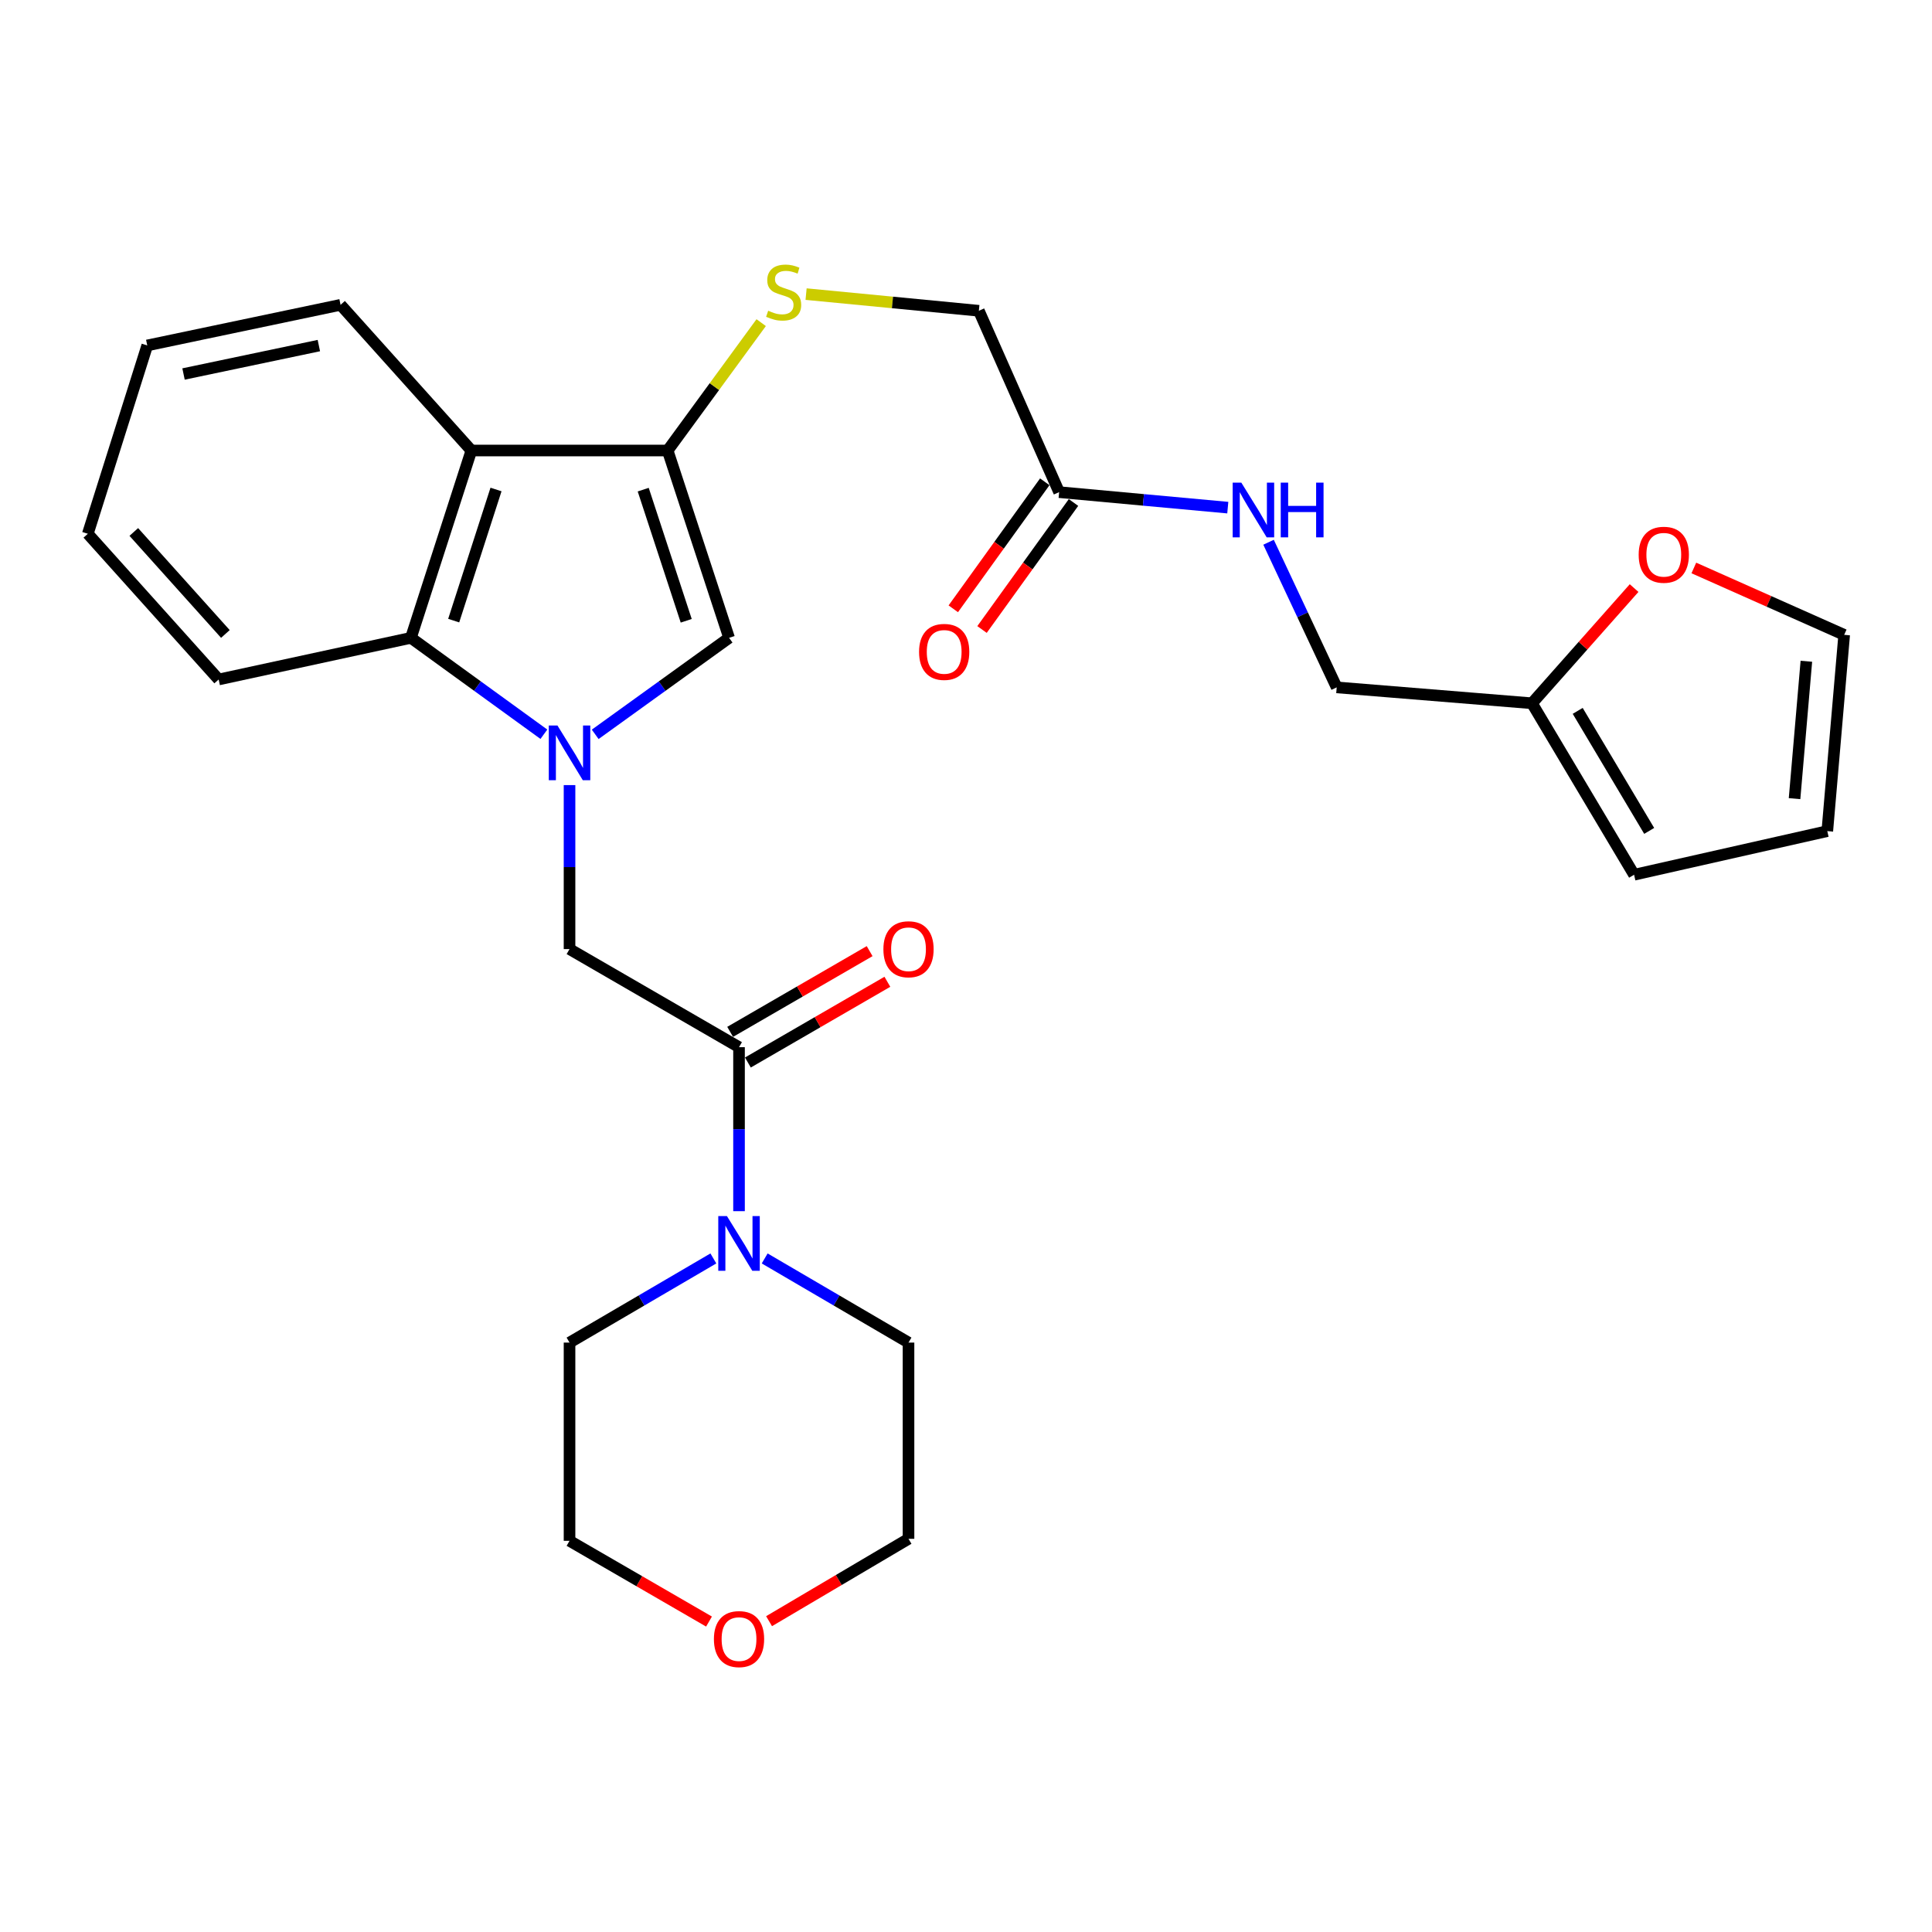 <?xml version='1.0' encoding='iso-8859-1'?>
<svg version='1.1' baseProfile='full'
              xmlns='http://www.w3.org/2000/svg'
                      xmlns:rdkit='http://www.rdkit.org/xml'
                      xmlns:xlink='http://www.w3.org/1999/xlink'
                  xml:space='preserve'
width='1000px' height='1000px' viewBox='0 0 1000 1000'>
<!-- END OF HEADER -->
<rect style='opacity:1.0;fill:#FFFFFF;stroke:none' width='1000' height='1000' x='0' y='0'> </rect>
<path class='bond-1' d='M 308.074,380.095 L 342.724,355.122' style='fill:none;fill-rule:evenodd;stroke:#0000FF;stroke-width:6px;stroke-linecap:butt;stroke-linejoin:miter;stroke-opacity:1' />
<path class='bond-1' d='M 342.724,355.122 L 377.374,330.149' style='fill:none;fill-rule:evenodd;stroke:#000000;stroke-width:6px;stroke-linecap:butt;stroke-linejoin:miter;stroke-opacity:1' />
<path class='bond-3' d='M 281.514,380.045 L 247.103,355.097' style='fill:none;fill-rule:evenodd;stroke:#0000FF;stroke-width:6px;stroke-linecap:butt;stroke-linejoin:miter;stroke-opacity:1' />
<path class='bond-3' d='M 247.103,355.097 L 212.692,330.149' style='fill:none;fill-rule:evenodd;stroke:#000000;stroke-width:6px;stroke-linecap:butt;stroke-linejoin:miter;stroke-opacity:1' />
<path class='bond-5' d='M 294.789,406.369 L 294.789,448.808' style='fill:none;fill-rule:evenodd;stroke:#0000FF;stroke-width:6px;stroke-linecap:butt;stroke-linejoin:miter;stroke-opacity:1' />
<path class='bond-5' d='M 294.789,448.808 L 294.789,491.247' style='fill:none;fill-rule:evenodd;stroke:#000000;stroke-width:6px;stroke-linecap:butt;stroke-linejoin:miter;stroke-opacity:1' />
<path class='bond-0' d='M 345.572,233.185 L 377.374,330.149' style='fill:none;fill-rule:evenodd;stroke:#000000;stroke-width:6px;stroke-linecap:butt;stroke-linejoin:miter;stroke-opacity:1' />
<path class='bond-0' d='M 332.926,253.442 L 355.187,321.317' style='fill:none;fill-rule:evenodd;stroke:#000000;stroke-width:6px;stroke-linecap:butt;stroke-linejoin:miter;stroke-opacity:1' />
<path class='bond-7' d='M 345.572,233.185 L 369.781,200.091' style='fill:none;fill-rule:evenodd;stroke:#000000;stroke-width:6px;stroke-linecap:butt;stroke-linejoin:miter;stroke-opacity:1' />
<path class='bond-7' d='M 369.781,200.091 L 393.99,166.997' style='fill:none;fill-rule:evenodd;stroke:#CCCC00;stroke-width:6px;stroke-linecap:butt;stroke-linejoin:miter;stroke-opacity:1' />
<path class='bond-28' d='M 345.572,233.185 L 243.985,233.185' style='fill:none;fill-rule:evenodd;stroke:#000000;stroke-width:6px;stroke-linecap:butt;stroke-linejoin:miter;stroke-opacity:1' />
<path class='bond-2' d='M 243.985,233.185 L 212.692,330.149' style='fill:none;fill-rule:evenodd;stroke:#000000;stroke-width:6px;stroke-linecap:butt;stroke-linejoin:miter;stroke-opacity:1' />
<path class='bond-2' d='M 256.735,253.36 L 234.83,321.234' style='fill:none;fill-rule:evenodd;stroke:#000000;stroke-width:6px;stroke-linecap:butt;stroke-linejoin:miter;stroke-opacity:1' />
<path class='bond-20' d='M 243.985,233.185 L 176.278,157.779' style='fill:none;fill-rule:evenodd;stroke:#000000;stroke-width:6px;stroke-linecap:butt;stroke-linejoin:miter;stroke-opacity:1' />
<path class='bond-23' d='M 212.692,330.149 L 113.183,351.697' style='fill:none;fill-rule:evenodd;stroke:#000000;stroke-width:6px;stroke-linecap:butt;stroke-linejoin:miter;stroke-opacity:1' />
<path class='bond-4' d='M 382.517,542.02 L 294.789,491.247' style='fill:none;fill-rule:evenodd;stroke:#000000;stroke-width:6px;stroke-linecap:butt;stroke-linejoin:miter;stroke-opacity:1' />
<path class='bond-6' d='M 382.517,542.02 L 382.517,584.459' style='fill:none;fill-rule:evenodd;stroke:#000000;stroke-width:6px;stroke-linecap:butt;stroke-linejoin:miter;stroke-opacity:1' />
<path class='bond-6' d='M 382.517,584.459 L 382.517,626.898' style='fill:none;fill-rule:evenodd;stroke:#0000FF;stroke-width:6px;stroke-linecap:butt;stroke-linejoin:miter;stroke-opacity:1' />
<path class='bond-12' d='M 387.108,549.952 L 423.205,529.061' style='fill:none;fill-rule:evenodd;stroke:#000000;stroke-width:6px;stroke-linecap:butt;stroke-linejoin:miter;stroke-opacity:1' />
<path class='bond-12' d='M 423.205,529.061 L 459.302,508.169' style='fill:none;fill-rule:evenodd;stroke:#FF0000;stroke-width:6px;stroke-linecap:butt;stroke-linejoin:miter;stroke-opacity:1' />
<path class='bond-12' d='M 377.926,534.088 L 414.023,513.197' style='fill:none;fill-rule:evenodd;stroke:#000000;stroke-width:6px;stroke-linecap:butt;stroke-linejoin:miter;stroke-opacity:1' />
<path class='bond-12' d='M 414.023,513.197 L 450.12,492.305' style='fill:none;fill-rule:evenodd;stroke:#FF0000;stroke-width:6px;stroke-linecap:butt;stroke-linejoin:miter;stroke-opacity:1' />
<path class='bond-21' d='M 395.798,651.367 L 433.021,673.143' style='fill:none;fill-rule:evenodd;stroke:#0000FF;stroke-width:6px;stroke-linecap:butt;stroke-linejoin:miter;stroke-opacity:1' />
<path class='bond-21' d='M 433.021,673.143 L 470.245,694.92' style='fill:none;fill-rule:evenodd;stroke:#000000;stroke-width:6px;stroke-linecap:butt;stroke-linejoin:miter;stroke-opacity:1' />
<path class='bond-22' d='M 369.236,651.367 L 332.013,673.143' style='fill:none;fill-rule:evenodd;stroke:#0000FF;stroke-width:6px;stroke-linecap:butt;stroke-linejoin:miter;stroke-opacity:1' />
<path class='bond-22' d='M 332.013,673.143 L 294.789,694.92' style='fill:none;fill-rule:evenodd;stroke:#000000;stroke-width:6px;stroke-linecap:butt;stroke-linejoin:miter;stroke-opacity:1' />
<path class='bond-18' d='M 417.23,152.23 L 461.945,156.542' style='fill:none;fill-rule:evenodd;stroke:#CCCC00;stroke-width:6px;stroke-linecap:butt;stroke-linejoin:miter;stroke-opacity:1' />
<path class='bond-18' d='M 461.945,156.542 L 506.66,160.854' style='fill:none;fill-rule:evenodd;stroke:#000000;stroke-width:6px;stroke-linecap:butt;stroke-linejoin:miter;stroke-opacity:1' />
<path class='bond-8' d='M 548.207,254.733 L 506.66,160.854' style='fill:none;fill-rule:evenodd;stroke:#000000;stroke-width:6px;stroke-linecap:butt;stroke-linejoin:miter;stroke-opacity:1' />
<path class='bond-11' d='M 548.207,254.733 L 591.854,258.742' style='fill:none;fill-rule:evenodd;stroke:#000000;stroke-width:6px;stroke-linecap:butt;stroke-linejoin:miter;stroke-opacity:1' />
<path class='bond-11' d='M 591.854,258.742 L 635.501,262.751' style='fill:none;fill-rule:evenodd;stroke:#0000FF;stroke-width:6px;stroke-linecap:butt;stroke-linejoin:miter;stroke-opacity:1' />
<path class='bond-16' d='M 540.77,249.376 L 517.094,282.247' style='fill:none;fill-rule:evenodd;stroke:#000000;stroke-width:6px;stroke-linecap:butt;stroke-linejoin:miter;stroke-opacity:1' />
<path class='bond-16' d='M 517.094,282.247 L 493.418,315.117' style='fill:none;fill-rule:evenodd;stroke:#FF0000;stroke-width:6px;stroke-linecap:butt;stroke-linejoin:miter;stroke-opacity:1' />
<path class='bond-16' d='M 555.644,260.089 L 531.967,292.96' style='fill:none;fill-rule:evenodd;stroke:#000000;stroke-width:6px;stroke-linecap:butt;stroke-linejoin:miter;stroke-opacity:1' />
<path class='bond-16' d='M 531.967,292.96 L 508.291,325.83' style='fill:none;fill-rule:evenodd;stroke:#FF0000;stroke-width:6px;stroke-linecap:butt;stroke-linejoin:miter;stroke-opacity:1' />
<path class='bond-9' d='M 792.939,364.008 L 691.871,355.791' style='fill:none;fill-rule:evenodd;stroke:#000000;stroke-width:6px;stroke-linecap:butt;stroke-linejoin:miter;stroke-opacity:1' />
<path class='bond-10' d='M 792.939,364.008 L 819.373,334.197' style='fill:none;fill-rule:evenodd;stroke:#000000;stroke-width:6px;stroke-linecap:butt;stroke-linejoin:miter;stroke-opacity:1' />
<path class='bond-10' d='M 819.373,334.197 L 845.808,304.386' style='fill:none;fill-rule:evenodd;stroke:#FF0000;stroke-width:6px;stroke-linecap:butt;stroke-linejoin:miter;stroke-opacity:1' />
<path class='bond-13' d='M 792.939,364.008 L 845.8,452.765' style='fill:none;fill-rule:evenodd;stroke:#000000;stroke-width:6px;stroke-linecap:butt;stroke-linejoin:miter;stroke-opacity:1' />
<path class='bond-13' d='M 816.616,367.943 L 853.619,430.072' style='fill:none;fill-rule:evenodd;stroke:#000000;stroke-width:6px;stroke-linecap:butt;stroke-linejoin:miter;stroke-opacity:1' />
<path class='bond-14' d='M 876.731,293.976 L 915.638,311.289' style='fill:none;fill-rule:evenodd;stroke:#FF0000;stroke-width:6px;stroke-linecap:butt;stroke-linejoin:miter;stroke-opacity:1' />
<path class='bond-14' d='M 915.638,311.289 L 954.545,328.602' style='fill:none;fill-rule:evenodd;stroke:#000000;stroke-width:6px;stroke-linecap:butt;stroke-linejoin:miter;stroke-opacity:1' />
<path class='bond-19' d='M 656.604,280.665 L 674.237,318.228' style='fill:none;fill-rule:evenodd;stroke:#0000FF;stroke-width:6px;stroke-linecap:butt;stroke-linejoin:miter;stroke-opacity:1' />
<path class='bond-19' d='M 674.237,318.228 L 691.871,355.791' style='fill:none;fill-rule:evenodd;stroke:#000000;stroke-width:6px;stroke-linecap:butt;stroke-linejoin:miter;stroke-opacity:1' />
<path class='bond-15' d='M 845.8,452.765 L 945.808,430.189' style='fill:none;fill-rule:evenodd;stroke:#000000;stroke-width:6px;stroke-linecap:butt;stroke-linejoin:miter;stroke-opacity:1' />
<path class='bond-31' d='M 954.545,328.602 L 945.808,430.189' style='fill:none;fill-rule:evenodd;stroke:#000000;stroke-width:6px;stroke-linecap:butt;stroke-linejoin:miter;stroke-opacity:1' />
<path class='bond-31' d='M 934.973,342.269 L 928.857,413.38' style='fill:none;fill-rule:evenodd;stroke:#000000;stroke-width:6px;stroke-linecap:butt;stroke-linejoin:miter;stroke-opacity:1' />
<path class='bond-17' d='M 366.983,839.317 L 330.886,818.421' style='fill:none;fill-rule:evenodd;stroke:#FF0000;stroke-width:6px;stroke-linecap:butt;stroke-linejoin:miter;stroke-opacity:1' />
<path class='bond-17' d='M 330.886,818.421 L 294.789,797.526' style='fill:none;fill-rule:evenodd;stroke:#000000;stroke-width:6px;stroke-linecap:butt;stroke-linejoin:miter;stroke-opacity:1' />
<path class='bond-30' d='M 398.064,839.125 L 434.155,817.806' style='fill:none;fill-rule:evenodd;stroke:#FF0000;stroke-width:6px;stroke-linecap:butt;stroke-linejoin:miter;stroke-opacity:1' />
<path class='bond-30' d='M 434.155,817.806 L 470.245,796.487' style='fill:none;fill-rule:evenodd;stroke:#000000;stroke-width:6px;stroke-linecap:butt;stroke-linejoin:miter;stroke-opacity:1' />
<path class='bond-29' d='M 176.278,157.779 L 76.218,178.797' style='fill:none;fill-rule:evenodd;stroke:#000000;stroke-width:6px;stroke-linecap:butt;stroke-linejoin:miter;stroke-opacity:1' />
<path class='bond-29' d='M 165.037,178.87 L 94.995,193.583' style='fill:none;fill-rule:evenodd;stroke:#000000;stroke-width:6px;stroke-linecap:butt;stroke-linejoin:miter;stroke-opacity:1' />
<path class='bond-25' d='M 470.245,694.92 L 470.245,796.487' style='fill:none;fill-rule:evenodd;stroke:#000000;stroke-width:6px;stroke-linecap:butt;stroke-linejoin:miter;stroke-opacity:1' />
<path class='bond-24' d='M 294.789,694.92 L 294.789,797.526' style='fill:none;fill-rule:evenodd;stroke:#000000;stroke-width:6px;stroke-linecap:butt;stroke-linejoin:miter;stroke-opacity:1' />
<path class='bond-27' d='M 113.183,351.697 L 45.455,276.281' style='fill:none;fill-rule:evenodd;stroke:#000000;stroke-width:6px;stroke-linecap:butt;stroke-linejoin:miter;stroke-opacity:1' />
<path class='bond-27' d='M 116.661,328.137 L 69.251,275.346' style='fill:none;fill-rule:evenodd;stroke:#000000;stroke-width:6px;stroke-linecap:butt;stroke-linejoin:miter;stroke-opacity:1' />
<path class='bond-26' d='M 76.218,178.797 L 45.455,276.281' style='fill:none;fill-rule:evenodd;stroke:#000000;stroke-width:6px;stroke-linecap:butt;stroke-linejoin:miter;stroke-opacity:1' />
<path  class='atom-0' d='M 288.529 375.51
L 297.809 390.51
Q 298.729 391.99, 300.209 394.67
Q 301.689 397.35, 301.769 397.51
L 301.769 375.51
L 305.529 375.51
L 305.529 403.83
L 301.649 403.83
L 291.689 387.43
Q 290.529 385.51, 289.289 383.31
Q 288.089 381.11, 287.729 380.43
L 287.729 403.83
L 284.049 403.83
L 284.049 375.51
L 288.529 375.51
' fill='#0000FF'/>
<path  class='atom-7' d='M 376.257 629.437
L 385.537 644.437
Q 386.457 645.917, 387.937 648.597
Q 389.417 651.277, 389.497 651.437
L 389.497 629.437
L 393.257 629.437
L 393.257 657.757
L 389.377 657.757
L 379.417 641.357
Q 378.257 639.437, 377.017 637.237
Q 375.817 635.037, 375.457 634.357
L 375.457 657.757
L 371.777 657.757
L 371.777 629.437
L 376.257 629.437
' fill='#0000FF'/>
<path  class='atom-8' d='M 397.612 160.829
Q 397.932 160.949, 399.252 161.509
Q 400.572 162.069, 402.012 162.429
Q 403.492 162.749, 404.932 162.749
Q 407.612 162.749, 409.172 161.469
Q 410.732 160.149, 410.732 157.869
Q 410.732 156.309, 409.932 155.349
Q 409.172 154.389, 407.972 153.869
Q 406.772 153.349, 404.772 152.749
Q 402.252 151.989, 400.732 151.269
Q 399.252 150.549, 398.172 149.029
Q 397.132 147.509, 397.132 144.949
Q 397.132 141.389, 399.532 139.189
Q 401.972 136.989, 406.772 136.989
Q 410.052 136.989, 413.772 138.549
L 412.852 141.629
Q 409.452 140.229, 406.892 140.229
Q 404.132 140.229, 402.612 141.389
Q 401.092 142.509, 401.132 144.469
Q 401.132 145.989, 401.892 146.909
Q 402.692 147.829, 403.812 148.349
Q 404.972 148.869, 406.892 149.469
Q 409.452 150.269, 410.972 151.069
Q 412.492 151.869, 413.572 153.509
Q 414.692 155.109, 414.692 157.869
Q 414.692 161.789, 412.052 163.909
Q 409.452 165.989, 405.092 165.989
Q 402.572 165.989, 400.652 165.429
Q 398.772 164.909, 396.532 163.989
L 397.612 160.829
' fill='#CCCC00'/>
<path  class='atom-11' d='M 848.176 287.134
Q 848.176 280.334, 851.536 276.534
Q 854.896 272.734, 861.176 272.734
Q 867.456 272.734, 870.816 276.534
Q 874.176 280.334, 874.176 287.134
Q 874.176 294.014, 870.776 297.934
Q 867.376 301.814, 861.176 301.814
Q 854.936 301.814, 851.536 297.934
Q 848.176 294.054, 848.176 287.134
M 861.176 298.614
Q 865.496 298.614, 867.816 295.734
Q 870.176 292.814, 870.176 287.134
Q 870.176 281.574, 867.816 278.774
Q 865.496 275.934, 861.176 275.934
Q 856.856 275.934, 854.496 278.734
Q 852.176 281.534, 852.176 287.134
Q 852.176 292.854, 854.496 295.734
Q 856.856 298.614, 861.176 298.614
' fill='#FF0000'/>
<path  class='atom-12' d='M 642.506 249.809
L 651.786 264.809
Q 652.706 266.289, 654.186 268.969
Q 655.666 271.649, 655.746 271.809
L 655.746 249.809
L 659.506 249.809
L 659.506 278.129
L 655.626 278.129
L 645.666 261.729
Q 644.506 259.809, 643.266 257.609
Q 642.066 255.409, 641.706 254.729
L 641.706 278.129
L 638.026 278.129
L 638.026 249.809
L 642.506 249.809
' fill='#0000FF'/>
<path  class='atom-12' d='M 662.906 249.809
L 666.746 249.809
L 666.746 261.849
L 681.226 261.849
L 681.226 249.809
L 685.066 249.809
L 685.066 278.129
L 681.226 278.129
L 681.226 265.049
L 666.746 265.049
L 666.746 278.129
L 662.906 278.129
L 662.906 249.809
' fill='#0000FF'/>
<path  class='atom-13' d='M 457.245 491.327
Q 457.245 484.527, 460.605 480.727
Q 463.965 476.927, 470.245 476.927
Q 476.525 476.927, 479.885 480.727
Q 483.245 484.527, 483.245 491.327
Q 483.245 498.207, 479.845 502.127
Q 476.445 506.007, 470.245 506.007
Q 464.005 506.007, 460.605 502.127
Q 457.245 498.247, 457.245 491.327
M 470.245 502.807
Q 474.565 502.807, 476.885 499.927
Q 479.245 497.007, 479.245 491.327
Q 479.245 485.767, 476.885 482.967
Q 474.565 480.127, 470.245 480.127
Q 465.925 480.127, 463.565 482.927
Q 461.245 485.727, 461.245 491.327
Q 461.245 497.047, 463.565 499.927
Q 465.925 502.807, 470.245 502.807
' fill='#FF0000'/>
<path  class='atom-17' d='M 475.707 337.419
Q 475.707 330.619, 479.067 326.819
Q 482.427 323.019, 488.707 323.019
Q 494.987 323.019, 498.347 326.819
Q 501.707 330.619, 501.707 337.419
Q 501.707 344.299, 498.307 348.219
Q 494.907 352.099, 488.707 352.099
Q 482.467 352.099, 479.067 348.219
Q 475.707 344.339, 475.707 337.419
M 488.707 348.899
Q 493.027 348.899, 495.347 346.019
Q 497.707 343.099, 497.707 337.419
Q 497.707 331.859, 495.347 329.059
Q 493.027 326.219, 488.707 326.219
Q 484.387 326.219, 482.027 329.019
Q 479.707 331.819, 479.707 337.419
Q 479.707 343.139, 482.027 346.019
Q 484.387 348.899, 488.707 348.899
' fill='#FF0000'/>
<path  class='atom-18' d='M 369.517 848.389
Q 369.517 841.589, 372.877 837.789
Q 376.237 833.989, 382.517 833.989
Q 388.797 833.989, 392.157 837.789
Q 395.517 841.589, 395.517 848.389
Q 395.517 855.269, 392.117 859.189
Q 388.717 863.069, 382.517 863.069
Q 376.277 863.069, 372.877 859.189
Q 369.517 855.309, 369.517 848.389
M 382.517 859.869
Q 386.837 859.869, 389.157 856.989
Q 391.517 854.069, 391.517 848.389
Q 391.517 842.829, 389.157 840.029
Q 386.837 837.189, 382.517 837.189
Q 378.197 837.189, 375.837 839.989
Q 373.517 842.789, 373.517 848.389
Q 373.517 854.109, 375.837 856.989
Q 378.197 859.869, 382.517 859.869
' fill='#FF0000'/>
</svg>
